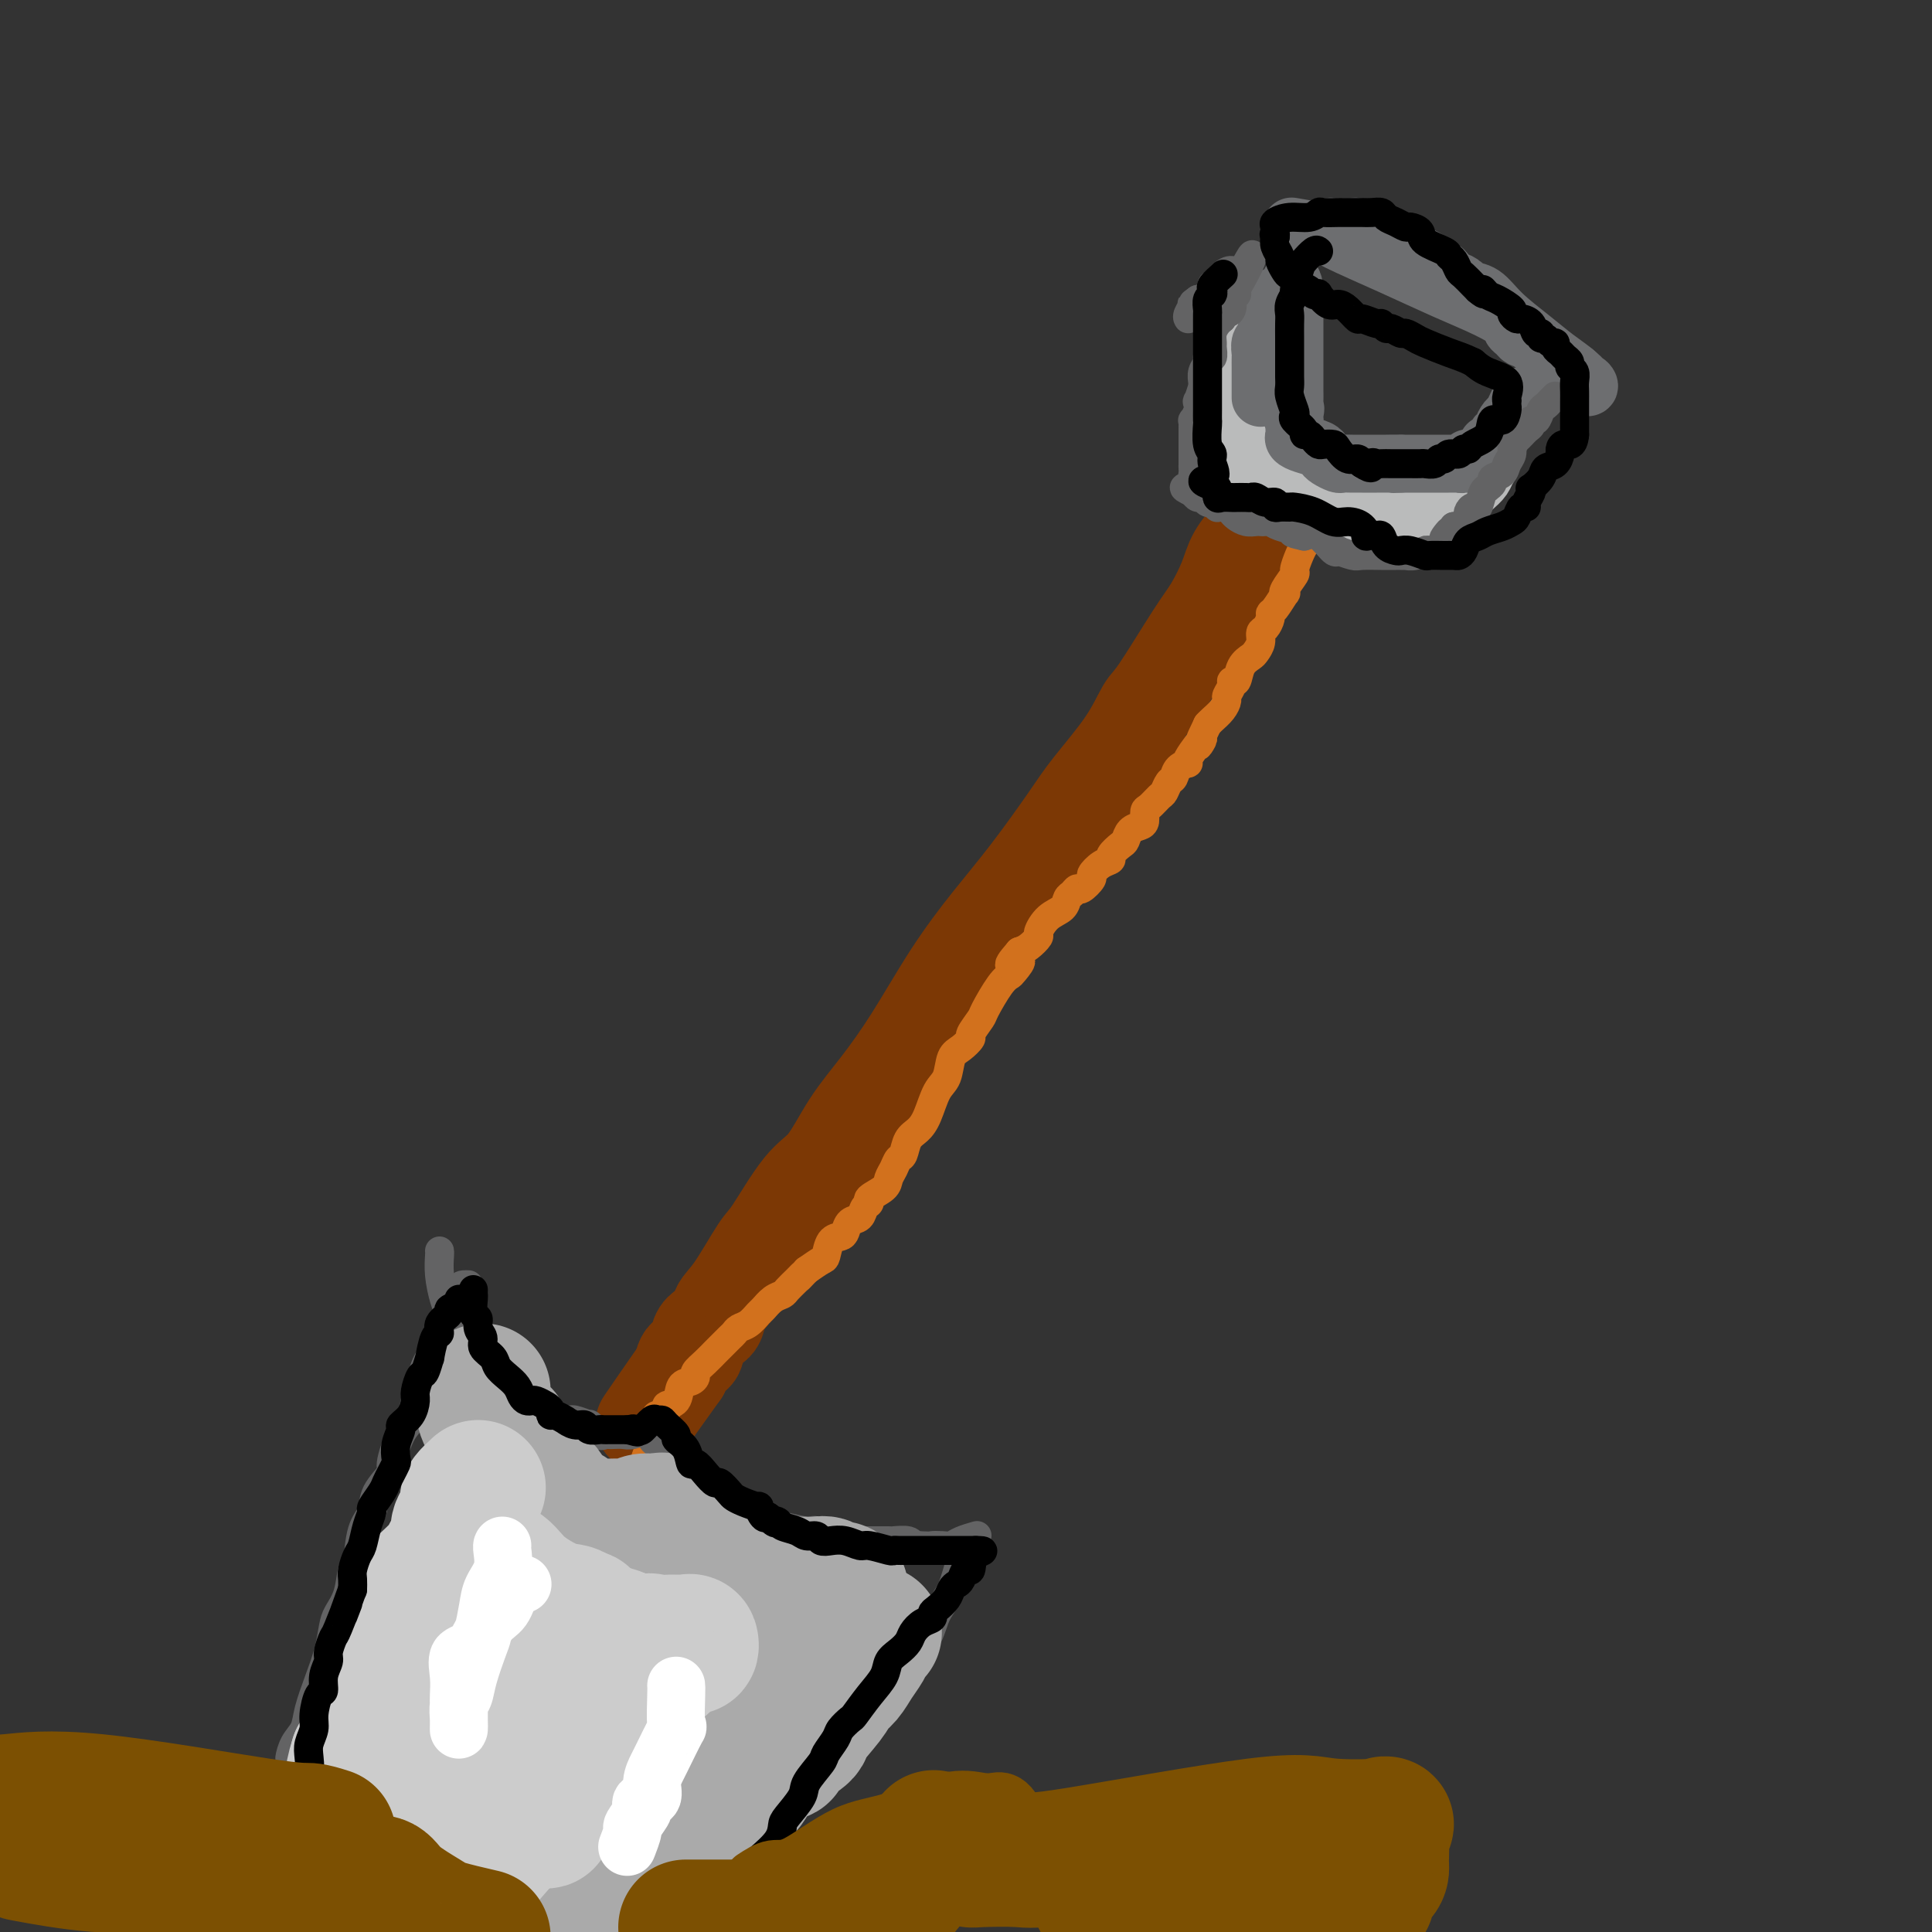 <svg viewBox='0 0 400 400' version='1.1' xmlns='http://www.w3.org/2000/svg' xmlns:xlink='http://www.w3.org/1999/xlink'><rect x="0" y="0" width="400" height="400" fill="#333333" stroke="none"/><g fill='none' stroke='rgb(124,56,5)' stroke-width='20' stroke-linecap='round' stroke-linejoin='round'><path d='M264,101c0.168,1.266 0.336,2.533 0,3c-0.336,0.467 -1.177,0.135 -2,1c-0.823,0.865 -1.627,2.927 -2,4c-0.373,1.073 -0.315,1.158 -1,2c-0.685,0.842 -2.113,2.443 -3,4c-0.887,1.557 -1.234,3.071 -2,5c-0.766,1.929 -1.951,4.273 -3,6c-1.049,1.727 -1.961,2.838 -4,6c-2.039,3.162 -5.207,8.374 -7,11c-1.793,2.626 -2.213,2.667 -3,4c-0.787,1.333 -1.940,3.959 -4,7c-2.060,3.041 -5.027,6.498 -7,9c-1.973,2.502 -2.952,4.048 -5,7c-2.048,2.952 -5.165,7.309 -8,11c-2.835,3.691 -5.387,6.717 -8,10c-2.613,3.283 -5.286,6.823 -8,11c-2.714,4.177 -5.469,8.993 -8,13c-2.531,4.007 -4.839,7.207 -7,10c-2.161,2.793 -4.176,5.180 -6,8c-1.824,2.820 -3.457,6.075 -5,8c-1.543,1.925 -2.995,2.521 -5,5c-2.005,2.479 -4.562,6.843 -6,9c-1.438,2.157 -1.755,2.109 -3,4c-1.245,1.891 -3.418,5.723 -5,8c-1.582,2.277 -2.574,3.000 -3,4c-0.426,1.000 -0.285,2.276 -1,3c-0.715,0.724 -2.284,0.895 -3,2c-0.716,1.105 -0.577,3.144 -1,4c-0.423,0.856 -1.406,0.530 -2,1c-0.594,0.470 -0.797,1.735 -1,3'/><path d='M141,284c-14.533,20.444 -4.867,6.556 -1,1c3.867,-5.556 1.933,-2.778 0,0'/></g>
<g fill='none' stroke='rgb(210,113,29)' stroke-width='6' stroke-linecap='round' stroke-linejoin='round'><path d='M273,105c-0.004,0.222 -0.008,0.445 0,1c0.008,0.555 0.027,1.444 0,2c-0.027,0.556 -0.101,0.781 0,1c0.101,0.219 0.377,0.434 0,1c-0.377,0.566 -1.405,1.484 -2,2c-0.595,0.516 -0.755,0.632 -1,1c-0.245,0.368 -0.574,0.989 -1,2c-0.426,1.011 -0.950,2.412 -1,3c-0.050,0.588 0.372,0.364 0,1c-0.372,0.636 -1.540,2.131 -2,3c-0.460,0.869 -0.214,1.110 0,1c0.214,-0.110 0.394,-0.573 0,0c-0.394,0.573 -1.364,2.180 -2,3c-0.636,0.820 -0.940,0.852 -1,1c-0.060,0.148 0.124,0.411 0,1c-0.124,0.589 -0.557,1.505 -1,2c-0.443,0.495 -0.896,0.568 -1,1c-0.104,0.432 0.141,1.223 0,2c-0.141,0.777 -0.669,1.538 -1,2c-0.331,0.462 -0.466,0.623 -1,1c-0.534,0.377 -1.468,0.970 -2,2c-0.532,1.030 -0.664,2.499 -1,3c-0.336,0.501 -0.877,0.035 -1,0c-0.123,-0.035 0.170,0.361 0,1c-0.170,0.639 -0.805,1.519 -1,2c-0.195,0.481 0.051,0.562 0,1c-0.051,0.438 -0.398,1.233 -1,2c-0.602,0.767 -1.458,1.505 -2,2c-0.542,0.495 -0.771,0.748 -1,1'/><path d='M250,150c-3.595,7.412 -1.082,3.443 -1,3c0.082,-0.443 -2.268,2.640 -3,4c-0.732,1.360 0.155,0.998 0,1c-0.155,0.002 -1.350,0.366 -2,1c-0.650,0.634 -0.755,1.536 -1,2c-0.245,0.464 -0.630,0.491 -1,1c-0.370,0.509 -0.726,1.502 -1,2c-0.274,0.498 -0.468,0.501 -1,1c-0.532,0.499 -1.403,1.495 -2,2c-0.597,0.505 -0.920,0.521 -1,1c-0.080,0.479 0.082,1.423 0,2c-0.082,0.577 -0.408,0.788 -1,1c-0.592,0.212 -1.449,0.424 -2,1c-0.551,0.576 -0.794,1.515 -1,2c-0.206,0.485 -0.375,0.515 -1,1c-0.625,0.485 -1.707,1.424 -2,2c-0.293,0.576 0.202,0.789 0,1c-0.202,0.211 -1.101,0.420 -2,1c-0.899,0.580 -1.799,1.532 -2,2c-0.201,0.468 0.297,0.453 0,1c-0.297,0.547 -1.387,1.655 -2,2c-0.613,0.345 -0.748,-0.075 -1,0c-0.252,0.075 -0.622,0.644 -1,1c-0.378,0.356 -0.765,0.500 -1,1c-0.235,0.500 -0.318,1.356 -1,2c-0.682,0.644 -1.965,1.076 -3,2c-1.035,0.924 -1.824,2.340 -2,3c-0.176,0.660 0.260,0.562 0,1c-0.260,0.438 -1.217,1.411 -2,2c-0.783,0.589 -1.391,0.795 -2,1'/><path d='M211,197c-3.972,4.522 -0.904,2.325 0,2c0.904,-0.325 -0.358,1.220 -1,2c-0.642,0.780 -0.663,0.794 -1,1c-0.337,0.206 -0.989,0.603 -2,2c-1.011,1.397 -2.382,3.792 -3,5c-0.618,1.208 -0.484,1.228 -1,2c-0.516,0.772 -1.681,2.297 -2,3c-0.319,0.703 0.210,0.584 0,1c-0.210,0.416 -1.158,1.367 -2,2c-0.842,0.633 -1.576,0.946 -2,2c-0.424,1.054 -0.537,2.847 -1,4c-0.463,1.153 -1.276,1.665 -2,3c-0.724,1.335 -1.360,3.495 -2,5c-0.640,1.505 -1.285,2.357 -2,3c-0.715,0.643 -1.502,1.078 -2,2c-0.498,0.922 -0.709,2.330 -1,3c-0.291,0.670 -0.664,0.603 -1,1c-0.336,0.397 -0.635,1.258 -1,2c-0.365,0.742 -0.795,1.363 -1,2c-0.205,0.637 -0.187,1.288 -1,2c-0.813,0.712 -2.459,1.485 -3,2c-0.541,0.515 0.024,0.771 0,1c-0.024,0.229 -0.635,0.429 -1,1c-0.365,0.571 -0.483,1.513 -1,2c-0.517,0.487 -1.434,0.519 -2,1c-0.566,0.481 -0.780,1.409 -1,2c-0.220,0.591 -0.446,0.843 -1,1c-0.554,0.157 -1.437,0.217 -2,1c-0.563,0.783 -0.805,2.288 -1,3c-0.195,0.712 -0.341,0.632 -1,1c-0.659,0.368 -1.829,1.184 -3,2'/><path d='M167,263c-2.671,2.824 -1.348,1.386 -1,1c0.348,-0.386 -0.278,0.282 -1,1c-0.722,0.718 -1.541,1.487 -2,2c-0.459,0.513 -0.560,0.771 -1,1c-0.440,0.229 -1.221,0.428 -2,1c-0.779,0.572 -1.557,1.515 -2,2c-0.443,0.485 -0.551,0.510 -1,1c-0.449,0.490 -1.237,1.445 -2,2c-0.763,0.555 -1.499,0.711 -2,1c-0.501,0.289 -0.767,0.710 -1,1c-0.233,0.290 -0.434,0.449 -1,1c-0.566,0.551 -1.496,1.495 -2,2c-0.504,0.505 -0.582,0.569 -1,1c-0.418,0.431 -1.177,1.227 -2,2c-0.823,0.773 -1.711,1.524 -2,2c-0.289,0.476 0.019,0.677 0,1c-0.019,0.323 -0.367,0.769 -1,1c-0.633,0.231 -1.550,0.248 -2,1c-0.450,0.752 -0.431,2.240 -1,3c-0.569,0.760 -1.726,0.792 -2,1c-0.274,0.208 0.334,0.590 0,1c-0.334,0.410 -1.609,0.847 -2,1c-0.391,0.153 0.102,0.023 0,1c-0.102,0.977 -0.801,3.063 -1,4c-0.199,0.937 0.101,0.725 0,1c-0.101,0.275 -0.604,1.035 -1,2c-0.396,0.965 -0.685,2.133 -1,3c-0.315,0.867 -0.658,1.434 -1,2'/><path d='M132,306c-1.332,3.118 -0.161,1.414 0,1c0.161,-0.414 -0.689,0.464 -1,1c-0.311,0.536 -0.083,0.731 0,1c0.083,0.269 0.022,0.611 0,1c-0.022,0.389 -0.006,0.825 0,1c0.006,0.175 0.003,0.087 0,0'/></g>
<g fill='none' stroke='rgb(186,187,187)' stroke-width='12' stroke-linecap='round' stroke-linejoin='round'><path d='M256,101c0.009,-0.544 0.017,-1.088 0,-2c-0.017,-0.912 -0.061,-2.192 0,-3c0.061,-0.808 0.227,-1.145 0,-2c-0.227,-0.855 -0.845,-2.227 -1,-3c-0.155,-0.773 0.155,-0.946 0,-2c-0.155,-1.054 -0.774,-2.989 -1,-4c-0.226,-1.011 -0.061,-1.100 0,-2c0.061,-0.900 0.016,-2.613 0,-4c-0.016,-1.387 -0.004,-2.450 0,-4c0.004,-1.550 0.001,-3.588 0,-5c-0.001,-1.412 -0.001,-2.199 0,-3c0.001,-0.801 0.003,-1.618 0,-1c-0.003,0.618 -0.011,2.671 0,4c0.011,1.329 0.041,1.935 0,3c-0.041,1.065 -0.155,2.590 0,4c0.155,1.410 0.577,2.705 1,4'/><path d='M255,81c0.338,3.241 0.683,4.344 1,5c0.317,0.656 0.608,0.865 1,2c0.392,1.135 0.887,3.195 1,4c0.113,0.805 -0.155,0.354 0,1c0.155,0.646 0.735,2.387 1,3c0.265,0.613 0.217,0.098 1,1c0.783,0.902 2.399,3.223 3,4c0.601,0.777 0.188,0.012 0,0c-0.188,-0.012 -0.152,0.729 0,1c0.152,0.271 0.421,0.072 1,0c0.579,-0.072 1.468,-0.016 2,0c0.532,0.016 0.706,-0.007 1,0c0.294,0.007 0.709,0.043 1,0c0.291,-0.043 0.457,-0.164 1,0c0.543,0.164 1.463,0.612 2,1c0.537,0.388 0.690,0.716 1,1c0.310,0.284 0.776,0.524 1,1c0.224,0.476 0.204,1.190 1,2c0.796,0.810 2.407,1.718 3,2c0.593,0.282 0.170,-0.062 0,0c-0.170,0.062 -0.085,0.531 0,1'/><path d='M277,110c2.737,2.165 0.579,0.576 0,0c-0.579,-0.576 0.420,-0.141 1,0c0.580,0.141 0.741,-0.013 1,0c0.259,0.013 0.616,0.194 1,0c0.384,-0.194 0.795,-0.764 2,-1c1.205,-0.236 3.205,-0.139 4,0c0.795,0.139 0.385,0.321 1,0c0.615,-0.321 2.257,-1.146 3,-2c0.743,-0.854 0.589,-1.738 1,-2c0.411,-0.262 1.389,0.099 2,0c0.611,-0.099 0.856,-0.656 2,-1c1.144,-0.344 3.188,-0.473 4,-1c0.812,-0.527 0.393,-1.451 1,-2c0.607,-0.549 2.240,-0.723 3,-1c0.760,-0.277 0.646,-0.657 1,-1c0.354,-0.343 1.175,-0.650 2,-1c0.825,-0.350 1.654,-0.743 2,-1c0.346,-0.257 0.208,-0.377 0,0c-0.208,0.377 -0.488,1.251 -1,2c-0.512,0.749 -1.256,1.375 -2,2'/><path d='M305,101c-0.136,0.278 0.024,-0.528 -1,0c-1.024,0.528 -3.231,2.390 -4,3c-0.769,0.610 -0.099,-0.033 0,0c0.099,0.033 -0.372,0.741 -1,1c-0.628,0.259 -1.413,0.069 -2,0c-0.587,-0.069 -0.977,-0.017 -2,0c-1.023,0.017 -2.680,-0.002 -4,0c-1.320,0.002 -2.303,0.026 -3,0c-0.697,-0.026 -1.108,-0.102 -2,0c-0.892,0.102 -2.264,0.381 -4,0c-1.736,-0.381 -3.835,-1.422 -5,-2c-1.165,-0.578 -1.397,-0.695 -2,-1c-0.603,-0.305 -1.576,-0.800 -2,-1c-0.424,-0.200 -0.299,-0.105 -1,0c-0.701,0.105 -2.227,0.221 -3,0c-0.773,-0.221 -0.792,-0.777 -1,-1c-0.208,-0.223 -0.604,-0.111 -1,0'/><path d='M267,100c-2.778,-1.000 -2.222,-1.000 -2,-1c0.222,0.000 0.111,0.000 0,0'/><path d='M265,99c0.000,0.000 0.100,0.100 0.1,0.1'/></g>
<g fill='none' stroke='rgb(109,110,112)' stroke-width='12' stroke-linecap='round' stroke-linejoin='round'><path d='M268,47c-0.515,-0.084 -1.030,-0.168 0,0c1.030,0.168 3.604,0.590 5,1c1.396,0.410 1.615,0.810 4,2c2.385,1.190 6.936,3.169 11,5c4.064,1.831 7.642,3.513 11,5c3.358,1.487 6.496,2.780 9,4c2.504,1.220 4.374,2.366 5,3c0.626,0.634 0.010,0.756 0,1c-0.010,0.244 0.587,0.611 1,1c0.413,0.389 0.642,0.799 1,1c0.358,0.201 0.844,0.193 2,1c1.156,0.807 2.980,2.430 4,3c1.020,0.570 1.236,0.087 2,1c0.764,0.913 2.077,3.223 3,4c0.923,0.777 1.457,0.020 2,0c0.543,-0.020 1.094,0.696 1,1c-0.094,0.304 -0.833,0.197 -1,0c-0.167,-0.197 0.238,-0.485 0,-1c-0.238,-0.515 -1.119,-1.258 -2,-2'/><path d='M326,77c-1.150,-0.966 -2.525,-1.880 -4,-3c-1.475,-1.120 -3.048,-2.446 -5,-4c-1.952,-1.554 -4.281,-3.335 -6,-5c-1.719,-1.665 -2.828,-3.215 -4,-4c-1.172,-0.785 -2.407,-0.805 -3,-1c-0.593,-0.195 -0.545,-0.563 -1,-1c-0.455,-0.437 -1.414,-0.942 -2,-1c-0.586,-0.058 -0.798,0.330 -1,0c-0.202,-0.330 -0.394,-1.379 -1,-2c-0.606,-0.621 -1.626,-0.814 -2,-1c-0.374,-0.186 -0.104,-0.364 -1,-1c-0.896,-0.636 -2.960,-1.728 -4,-2c-1.040,-0.272 -1.056,0.277 -2,0c-0.944,-0.277 -2.816,-1.381 -4,-2c-1.184,-0.619 -1.679,-0.754 -2,-1c-0.321,-0.246 -0.467,-0.602 -1,-1c-0.533,-0.398 -1.452,-0.839 -2,-1c-0.548,-0.161 -0.724,-0.043 -1,0c-0.276,0.043 -0.651,0.011 -1,0c-0.349,-0.011 -0.671,-0.000 -1,0c-0.329,0.000 -0.666,-0.010 -1,0c-0.334,0.010 -0.667,0.041 -1,0c-0.333,-0.041 -0.667,-0.155 -1,0c-0.333,0.155 -0.667,0.577 -1,1'/><path d='M274,48c-1.156,0.156 -1.044,0.044 -1,0c0.044,-0.044 0.022,-0.022 0,0'/><path d='M315,82c-0.331,0.635 -0.662,1.271 -1,2c-0.338,0.729 -0.682,1.552 -1,2c-0.318,0.448 -0.610,0.520 -1,1c-0.390,0.480 -0.879,1.368 -1,2c-0.121,0.632 0.127,1.008 0,1c-0.127,-0.008 -0.628,-0.401 -1,0c-0.372,0.401 -0.615,1.596 -1,2c-0.385,0.404 -0.911,0.016 -1,0c-0.089,-0.016 0.260,0.339 0,1c-0.260,0.661 -1.130,1.627 -2,2c-0.870,0.373 -1.739,0.152 -2,0c-0.261,-0.152 0.085,-0.237 0,0c-0.085,0.237 -0.603,0.796 -1,1c-0.397,0.204 -0.673,0.055 -1,0c-0.327,-0.055 -0.703,-0.015 -1,0c-0.297,0.015 -0.514,0.004 -1,0c-0.486,-0.004 -1.243,-0.001 -2,0c-0.757,0.001 -1.516,0.000 -2,0c-0.484,-0.000 -0.693,-0.000 -1,0c-0.307,0.000 -0.711,0.000 -1,0c-0.289,-0.000 -0.462,-0.000 -1,0c-0.538,0.000 -1.439,0.000 -2,0c-0.561,-0.000 -0.780,-0.000 -1,0'/><path d='M290,96c-2.593,0.155 -1.075,0.041 -1,0c0.075,-0.041 -1.292,-0.011 -2,0c-0.708,0.011 -0.756,0.003 -1,0c-0.244,-0.003 -0.685,-0.001 -1,0c-0.315,0.001 -0.503,0.001 -1,0c-0.497,-0.001 -1.303,-0.003 -2,0c-0.697,0.003 -1.286,0.012 -2,0c-0.714,-0.012 -1.551,-0.045 -2,0c-0.449,0.045 -0.508,0.167 -1,0c-0.492,-0.167 -1.418,-0.622 -2,-1c-0.582,-0.378 -0.821,-0.679 -1,-1c-0.179,-0.321 -0.297,-0.663 -1,-1c-0.703,-0.337 -1.992,-0.668 -3,-1c-1.008,-0.332 -1.734,-0.666 -2,-1c-0.266,-0.334 -0.071,-0.667 0,-1c0.071,-0.333 0.019,-0.667 0,-1c-0.019,-0.333 -0.005,-0.667 0,-1c0.005,-0.333 0.003,-0.667 0,-1'/><path d='M268,87c-1.392,-1.795 -0.373,-1.781 0,-2c0.373,-0.219 0.100,-0.670 0,-1c-0.100,-0.330 -0.027,-0.540 0,-1c0.027,-0.460 0.007,-1.170 0,-2c-0.007,-0.830 -0.002,-1.779 0,-2c0.002,-0.221 0.001,0.288 0,0c-0.001,-0.288 -0.000,-1.371 0,-2c0.000,-0.629 0.000,-0.803 0,-1c-0.000,-0.197 -0.000,-0.415 0,-1c0.000,-0.585 0.000,-1.535 0,-2c-0.000,-0.465 -0.000,-0.444 0,-1c0.000,-0.556 0.000,-1.689 0,-2c-0.000,-0.311 -0.000,0.202 0,0c0.000,-0.202 0.000,-1.117 0,-2c-0.000,-0.883 -0.000,-1.733 0,-2c0.000,-0.267 0.000,0.048 0,0c-0.000,-0.048 -0.000,-0.460 0,-1c0.000,-0.540 0.000,-1.206 0,-2c-0.000,-0.794 -0.000,-1.714 0,-2c0.000,-0.286 0.000,0.061 0,0c-0.000,-0.061 -0.000,-0.531 0,-1'/><path d='M268,60c-0.409,-3.943 -1.430,-0.301 -2,1c-0.570,1.301 -0.687,0.261 -1,0c-0.313,-0.261 -0.820,0.258 -1,1c-0.180,0.742 -0.033,1.708 0,2c0.033,0.292 -0.048,-0.091 0,0c0.048,0.091 0.224,0.654 0,1c-0.224,0.346 -0.848,0.473 -1,1c-0.152,0.527 0.170,1.455 0,2c-0.170,0.545 -0.830,0.708 -1,1c-0.170,0.292 0.151,0.712 0,1c-0.151,0.288 -0.772,0.444 -1,1c-0.228,0.556 -0.061,1.511 0,2c0.061,0.489 0.016,0.510 0,1c-0.016,0.490 -0.004,1.449 0,2c0.004,0.551 0.001,0.695 0,1c-0.001,0.305 -0.000,0.773 0,1c0.000,0.227 0.000,0.215 0,1c-0.000,0.785 -0.000,2.367 0,3c0.000,0.633 0.000,0.316 0,0'/></g>
<g fill='none' stroke='rgb(99,99,100)' stroke-width='6' stroke-linecap='round' stroke-linejoin='round'><path d='M322,82c-0.334,0.323 -0.668,0.646 -1,1c-0.332,0.354 -0.663,0.739 -1,1c-0.337,0.261 -0.681,0.397 -1,1c-0.319,0.603 -0.614,1.671 -1,2c-0.386,0.329 -0.864,-0.081 -1,0c-0.136,0.081 0.070,0.655 0,1c-0.070,0.345 -0.414,0.462 -1,1c-0.586,0.538 -1.412,1.496 -2,2c-0.588,0.504 -0.936,0.555 -1,1c-0.064,0.445 0.156,1.285 0,2c-0.156,0.715 -0.687,1.306 -1,2c-0.313,0.694 -0.409,1.492 -1,2c-0.591,0.508 -1.678,0.725 -2,1c-0.322,0.275 0.121,0.607 0,1c-0.121,0.393 -0.806,0.847 -1,1c-0.194,0.153 0.102,0.005 0,0c-0.102,-0.005 -0.602,0.132 -1,1c-0.398,0.868 -0.695,2.466 -1,3c-0.305,0.534 -0.618,0.002 -1,0c-0.382,-0.002 -0.834,0.525 -1,1c-0.166,0.475 -0.048,0.898 0,1c0.048,0.102 0.024,-0.116 0,0c-0.024,0.116 -0.048,0.567 0,1c0.048,0.433 0.167,0.848 0,1c-0.167,0.152 -0.622,0.041 -1,0c-0.378,-0.041 -0.679,-0.012 -1,0c-0.321,0.012 -0.660,0.006 -1,0'/><path d='M301,109c-3.488,4.350 -1.708,1.726 -1,1c0.708,-0.726 0.344,0.447 0,1c-0.344,0.553 -0.669,0.487 -1,1c-0.331,0.513 -0.669,1.605 -1,2c-0.331,0.395 -0.657,0.092 -1,0c-0.343,-0.092 -0.704,0.028 -1,0c-0.296,-0.028 -0.528,-0.204 -1,0c-0.472,0.204 -1.186,0.787 -2,1c-0.814,0.213 -1.728,0.057 -2,0c-0.272,-0.057 0.099,-0.016 0,0c-0.099,0.016 -0.668,0.005 -1,0c-0.332,-0.005 -0.426,-0.005 -1,0c-0.574,0.005 -1.628,0.016 -3,0c-1.372,-0.016 -3.061,-0.058 -4,0c-0.939,0.058 -1.129,0.215 -2,0c-0.871,-0.215 -2.424,-0.801 -3,-1c-0.576,-0.199 -0.174,-0.012 0,0c0.174,0.012 0.119,-0.151 0,0c-0.119,0.151 -0.301,0.618 -1,0c-0.699,-0.618 -1.914,-2.319 -3,-3c-1.086,-0.681 -2.043,-0.340 -3,0'/><path d='M270,111c-3.858,-0.801 -2.004,-0.803 -2,-1c0.004,-0.197 -1.844,-0.589 -3,-1c-1.156,-0.411 -1.622,-0.841 -2,-1c-0.378,-0.159 -0.668,-0.046 -1,0c-0.332,0.046 -0.705,0.024 -1,0c-0.295,-0.024 -0.513,-0.049 -1,0c-0.487,0.049 -1.243,0.171 -2,0c-0.757,-0.171 -1.513,-0.634 -2,-1c-0.487,-0.366 -0.704,-0.633 -1,-1c-0.296,-0.367 -0.672,-0.834 -1,-1c-0.328,-0.166 -0.609,-0.031 -1,0c-0.391,0.031 -0.892,-0.043 -1,0c-0.108,0.043 0.178,0.204 0,0c-0.178,-0.204 -0.821,-0.772 -1,-1c-0.179,-0.228 0.107,-0.116 0,0c-0.107,0.116 -0.606,0.237 -1,0c-0.394,-0.237 -0.683,-0.833 -1,-1c-0.317,-0.167 -0.662,0.095 -1,0c-0.338,-0.095 -0.669,-0.548 -1,-1'/><path d='M247,102c-3.558,-1.587 -0.953,-1.055 0,-1c0.953,0.055 0.255,-0.366 0,-1c-0.255,-0.634 -0.068,-1.479 0,-2c0.068,-0.521 0.018,-0.717 0,-1c-0.018,-0.283 -0.005,-0.654 0,-1c0.005,-0.346 0.001,-0.669 0,-1c-0.001,-0.331 -0.000,-0.670 0,-1c0.000,-0.330 0.000,-0.651 0,-1c-0.000,-0.349 0.000,-0.724 0,-1c-0.000,-0.276 -0.001,-0.451 0,-1c0.001,-0.549 0.004,-1.473 0,-2c-0.004,-0.527 -0.015,-0.657 0,-1c0.015,-0.343 0.056,-0.898 0,-1c-0.056,-0.102 -0.207,0.250 0,0c0.207,-0.250 0.773,-1.101 1,-2c0.227,-0.899 0.114,-1.847 0,-2c-0.114,-0.153 -0.228,0.489 0,0c0.228,-0.489 0.797,-2.109 1,-3c0.203,-0.891 0.039,-1.052 0,-1c-0.039,0.052 0.046,0.317 0,0c-0.046,-0.317 -0.223,-1.216 0,-2c0.223,-0.784 0.844,-1.452 1,-2c0.156,-0.548 -0.155,-0.976 0,-1c0.155,-0.024 0.776,0.355 1,0c0.224,-0.355 0.050,-1.444 0,-2c-0.050,-0.556 0.025,-0.580 0,-1c-0.025,-0.420 -0.151,-1.236 0,-2c0.151,-0.764 0.579,-1.475 1,-2c0.421,-0.525 0.835,-0.864 1,-1c0.165,-0.136 0.083,-0.068 0,0'/><path d='M253,66c1.095,-6.050 0.833,-3.176 1,-2c0.167,1.176 0.762,0.652 1,0c0.238,-0.652 0.118,-1.433 0,-2c-0.118,-0.567 -0.235,-0.922 0,-1c0.235,-0.078 0.821,0.120 1,0c0.179,-0.120 -0.049,-0.556 0,-1c0.049,-0.444 0.375,-0.894 1,-2c0.625,-1.106 1.549,-2.869 2,-4c0.451,-1.131 0.428,-1.630 0,-1c-0.428,0.630 -1.263,2.387 -2,3c-0.737,0.613 -1.377,0.080 -2,0c-0.623,-0.080 -1.231,0.294 -2,1c-0.769,0.706 -1.701,1.746 -2,2c-0.299,0.254 0.035,-0.278 0,0c-0.035,0.278 -0.439,1.365 -1,2c-0.561,0.635 -1.281,0.817 -2,1'/><path d='M248,62c-1.868,1.359 -1.036,0.756 -1,1c0.036,0.244 -0.722,1.333 -1,2c-0.278,0.667 -0.075,0.910 0,1c0.075,0.090 0.021,0.026 0,0c-0.021,-0.026 -0.011,-0.013 0,0'/><path d='M91,259c0.024,0.105 0.048,0.209 0,1c-0.048,0.791 -0.167,2.267 0,4c0.167,1.733 0.619,3.723 1,5c0.381,1.277 0.692,1.841 1,3c0.308,1.159 0.615,2.912 1,4c0.385,1.088 0.848,1.509 1,2c0.152,0.491 -0.006,1.051 1,2c1.006,0.949 3.176,2.285 4,3c0.824,0.715 0.304,0.807 0,1c-0.304,0.193 -0.390,0.485 0,1c0.390,0.515 1.255,1.252 2,2c0.745,0.748 1.369,1.506 2,2c0.631,0.494 1.269,0.723 2,1c0.731,0.277 1.555,0.600 2,1c0.445,0.400 0.512,0.877 1,1c0.488,0.123 1.396,-0.106 2,0c0.604,0.106 0.902,0.548 2,1c1.098,0.452 2.994,0.913 4,1c1.006,0.087 1.120,-0.201 2,0c0.880,0.201 2.526,0.891 3,1c0.474,0.109 -0.225,-0.363 0,0c0.225,0.363 1.373,1.561 2,2c0.627,0.439 0.733,0.119 1,0c0.267,-0.119 0.695,-0.035 1,0c0.305,0.035 0.488,0.023 1,0c0.512,-0.023 1.354,-0.058 2,0c0.646,0.058 1.097,0.208 2,0c0.903,-0.208 2.258,-0.774 3,-1c0.742,-0.226 0.871,-0.113 1,0'/><path d='M135,296c1.716,-0.265 0.505,-0.428 0,0c-0.505,0.428 -0.305,1.446 0,2c0.305,0.554 0.714,0.642 1,1c0.286,0.358 0.449,0.984 1,2c0.551,1.016 1.489,2.423 2,3c0.511,0.577 0.593,0.326 1,1c0.407,0.674 1.138,2.274 2,3c0.862,0.726 1.853,0.577 2,1c0.147,0.423 -0.551,1.419 0,2c0.551,0.581 2.351,0.747 3,1c0.649,0.253 0.146,0.594 1,1c0.854,0.406 3.065,0.878 4,1c0.935,0.122 0.594,-0.107 1,0c0.406,0.107 1.560,0.548 3,1c1.440,0.452 3.165,0.913 4,1c0.835,0.087 0.781,-0.201 2,0c1.219,0.201 3.711,0.891 5,1c1.289,0.109 1.375,-0.363 2,0c0.625,0.363 1.789,1.561 2,2c0.211,0.439 -0.531,0.118 0,0c0.531,-0.118 2.335,-0.032 3,0c0.665,0.032 0.189,0.009 1,0c0.811,-0.009 2.907,-0.003 4,0c1.093,0.003 1.182,0.005 2,0c0.818,-0.005 2.366,-0.015 3,0c0.634,0.015 0.356,0.056 1,0c0.644,-0.056 2.212,-0.207 3,0c0.788,0.207 0.797,0.774 1,1c0.203,0.226 0.602,0.113 1,0'/><path d='M190,320c3.525,0.158 2.837,0.053 3,0c0.163,-0.053 1.179,-0.053 2,0c0.821,0.053 1.449,0.158 2,0c0.551,-0.158 1.024,-0.578 2,-1c0.976,-0.422 2.455,-0.844 3,-1c0.545,-0.156 0.156,-0.044 0,0c-0.156,0.044 -0.078,0.022 0,0'/><path d='M97,266c-0.325,-0.012 -0.649,-0.024 -1,0c-0.351,0.024 -0.728,0.083 -1,1c-0.272,0.917 -0.440,2.692 -1,4c-0.560,1.308 -1.512,2.148 -2,3c-0.488,0.852 -0.512,1.714 -1,3c-0.488,1.286 -1.439,2.995 -2,4c-0.561,1.005 -0.730,1.304 -1,2c-0.270,0.696 -0.641,1.787 -1,3c-0.359,1.213 -0.706,2.546 -1,4c-0.294,1.454 -0.534,3.028 -1,4c-0.466,0.972 -1.156,1.341 -2,3c-0.844,1.659 -1.841,4.608 -2,6c-0.159,1.392 0.518,1.228 0,2c-0.518,0.772 -2.233,2.480 -3,4c-0.767,1.520 -0.586,2.854 -1,4c-0.414,1.146 -1.424,2.106 -2,4c-0.576,1.894 -0.718,4.721 -1,6c-0.282,1.279 -0.705,1.008 -1,2c-0.295,0.992 -0.463,3.246 -1,5c-0.537,1.754 -1.443,3.007 -2,4c-0.557,0.993 -0.764,1.725 -1,3c-0.236,1.275 -0.500,3.092 -1,5c-0.500,1.908 -1.234,3.906 -2,6c-0.766,2.094 -1.563,4.284 -2,6c-0.437,1.716 -0.512,2.957 -1,4c-0.488,1.043 -1.387,1.889 -2,3c-0.613,1.111 -0.941,2.488 -1,3c-0.059,0.512 0.149,0.158 0,1c-0.149,0.842 -0.656,2.881 -1,4c-0.344,1.119 -0.527,1.320 -1,2c-0.473,0.680 -1.237,1.840 -2,3'/><path d='M56,374c-3.642,10.582 -1.745,4.537 -1,3c0.745,-1.537 0.340,1.434 0,3c-0.340,1.566 -0.613,1.726 -1,2c-0.387,0.274 -0.887,0.661 -1,1c-0.113,0.339 0.162,0.630 0,1c-0.162,0.370 -0.761,0.820 -1,1c-0.239,0.180 -0.120,0.090 0,0'/><path d='M202,319c-0.235,0.233 -0.470,0.465 -1,1c-0.530,0.535 -1.355,1.372 -2,3c-0.645,1.628 -1.109,4.048 -2,6c-0.891,1.952 -2.208,3.436 -3,5c-0.792,1.564 -1.059,3.207 -2,5c-0.941,1.793 -2.557,3.735 -4,5c-1.443,1.265 -2.713,1.851 -4,4c-1.287,2.149 -2.591,5.860 -4,8c-1.409,2.140 -2.923,2.710 -5,5c-2.077,2.290 -4.719,6.300 -7,9c-2.281,2.700 -4.203,4.090 -6,6c-1.797,1.910 -3.471,4.341 -5,6c-1.529,1.659 -2.915,2.548 -5,4c-2.085,1.452 -4.869,3.468 -7,5c-2.131,1.532 -3.609,2.581 -5,4c-1.391,1.419 -2.696,3.210 -4,5'/><path d='M57,378c-0.453,0.049 -0.906,0.097 -1,0c-0.094,-0.097 0.171,-0.340 0,0c-0.171,0.340 -0.778,1.265 -1,2c-0.222,0.735 -0.058,1.282 0,2c0.058,0.718 0.012,1.608 0,2c-0.012,0.392 0.011,0.285 0,1c-0.011,0.715 -0.055,2.250 0,3c0.055,0.750 0.208,0.715 0,1c-0.208,0.285 -0.777,0.891 -1,2c-0.223,1.109 -0.098,2.722 0,4c0.098,1.278 0.171,2.222 0,3c-0.171,0.778 -0.585,1.389 -1,2'/></g>
<g fill='none' stroke='rgb(170,170,170)' stroke-width='28' stroke-linecap='round' stroke-linejoin='round'><path d='M100,288c0.006,0.799 0.011,1.599 0,2c-0.011,0.401 -0.040,0.404 0,1c0.040,0.596 0.147,1.784 1,3c0.853,1.216 2.450,2.461 3,3c0.550,0.539 0.052,0.371 0,1c-0.052,0.629 0.342,2.054 1,3c0.658,0.946 1.580,1.413 2,2c0.420,0.587 0.338,1.294 1,2c0.662,0.706 2.068,1.411 3,2c0.932,0.589 1.390,1.062 2,2c0.610,0.938 1.371,2.342 2,3c0.629,0.658 1.125,0.568 2,1c0.875,0.432 2.131,1.384 3,2c0.869,0.616 1.353,0.897 2,1c0.647,0.103 1.458,0.029 2,0c0.542,-0.029 0.816,-0.011 1,0c0.184,0.011 0.278,0.017 1,0c0.722,-0.017 2.074,-0.057 3,0c0.926,0.057 1.428,0.211 2,0c0.572,-0.211 1.215,-0.789 2,-1c0.785,-0.211 1.711,-0.057 2,0c0.289,0.057 -0.060,0.016 0,0c0.060,-0.016 0.530,-0.008 1,0'/><path d='M136,315c1.904,-0.268 0.665,-0.437 1,0c0.335,0.437 2.246,1.479 3,2c0.754,0.521 0.352,0.519 0,1c-0.352,0.481 -0.656,1.443 0,2c0.656,0.557 2.270,0.709 3,1c0.730,0.291 0.576,0.722 1,1c0.424,0.278 1.426,0.404 2,1c0.574,0.596 0.720,1.661 2,2c1.280,0.339 3.695,-0.049 5,0c1.305,0.049 1.500,0.535 2,1c0.500,0.465 1.304,0.909 2,1c0.696,0.091 1.282,-0.172 2,0c0.718,0.172 1.567,0.777 2,1c0.433,0.223 0.448,0.064 1,0c0.552,-0.064 1.640,-0.032 3,0c1.360,0.032 2.992,0.066 4,0c1.008,-0.066 1.391,-0.232 2,0c0.609,0.232 1.442,0.860 2,1c0.558,0.140 0.840,-0.210 1,0c0.160,0.210 0.197,0.980 0,2c-0.197,1.020 -0.628,2.292 -1,3c-0.372,0.708 -0.686,0.854 -1,1'/><path d='M172,335c-0.758,1.525 -2.152,2.338 -3,3c-0.848,0.662 -1.149,1.175 -2,2c-0.851,0.825 -2.251,1.964 -3,3c-0.749,1.036 -0.846,1.970 -2,3c-1.154,1.030 -3.365,2.158 -5,3c-1.635,0.842 -2.695,1.399 -3,2c-0.305,0.601 0.143,1.246 -1,3c-1.143,1.754 -3.877,4.618 -5,6c-1.123,1.382 -0.634,1.281 -1,2c-0.366,0.719 -1.586,2.257 -3,4c-1.414,1.743 -3.021,3.691 -4,5c-0.979,1.309 -1.330,1.977 -2,3c-0.670,1.023 -1.661,2.399 -3,4c-1.339,1.601 -3.027,3.426 -4,5c-0.973,1.574 -1.230,2.897 -2,4c-0.770,1.103 -2.052,1.987 -3,3c-0.948,1.013 -1.564,2.155 -2,3c-0.436,0.845 -0.694,1.391 -1,2c-0.306,0.609 -0.659,1.279 -1,2c-0.341,0.721 -0.669,1.492 -1,2c-0.331,0.508 -0.666,0.754 -1,1'/><path d='M122,399c-0.031,0.053 -0.062,0.106 0,0c0.062,-0.106 0.217,-0.372 2,-2c1.783,-1.628 5.194,-4.617 7,-6c1.806,-1.383 2.007,-1.161 3,-2c0.993,-0.839 2.779,-2.738 4,-4c1.221,-1.262 1.878,-1.886 3,-3c1.122,-1.114 2.709,-2.719 4,-4c1.291,-1.281 2.286,-2.237 3,-3c0.714,-0.763 1.146,-1.332 2,-2c0.854,-0.668 2.130,-1.434 3,-2c0.870,-0.566 1.334,-0.933 2,-2c0.666,-1.067 1.534,-2.835 3,-4c1.466,-1.165 3.531,-1.726 4,-2c0.469,-0.274 -0.657,-0.262 0,-1c0.657,-0.738 3.096,-2.227 4,-3c0.904,-0.773 0.272,-0.829 1,-2c0.728,-1.171 2.815,-3.458 4,-5c1.185,-1.542 1.469,-2.339 2,-3c0.531,-0.661 1.309,-1.186 2,-2c0.691,-0.814 1.296,-1.917 2,-3c0.704,-1.083 1.508,-2.146 2,-3c0.492,-0.854 0.671,-1.499 1,-2c0.329,-0.501 0.808,-0.857 1,-1c0.192,-0.143 0.096,-0.071 0,0'/></g>
<g fill='none' stroke='rgb(204,204,204)' stroke-width='28' stroke-linecap='round' stroke-linejoin='round'><path d='M99,308c-0.829,0.772 -1.657,1.545 -2,2c-0.343,0.455 -0.200,0.593 0,1c0.200,0.407 0.456,1.082 0,2c-0.456,0.918 -1.623,2.078 -2,3c-0.377,0.922 0.037,1.606 0,3c-0.037,1.394 -0.526,3.498 -1,5c-0.474,1.502 -0.934,2.401 -1,3c-0.066,0.599 0.263,0.897 0,2c-0.263,1.103 -1.118,3.011 -2,5c-0.882,1.989 -1.791,4.057 -2,5c-0.209,0.943 0.281,0.759 0,2c-0.281,1.241 -1.333,3.907 -2,6c-0.667,2.093 -0.948,3.612 -1,5c-0.052,1.388 0.126,2.643 0,4c-0.126,1.357 -0.556,2.814 -1,4c-0.444,1.186 -0.903,2.101 -1,3c-0.097,0.899 0.166,1.782 0,3c-0.166,1.218 -0.763,2.772 -1,4c-0.237,1.228 -0.116,2.129 0,3c0.116,0.871 0.227,1.711 0,3c-0.227,1.289 -0.793,3.026 -1,4c-0.207,0.974 -0.056,1.183 0,2c0.056,0.817 0.018,2.241 0,3c-0.018,0.759 -0.015,0.853 0,1c0.015,0.147 0.043,0.347 0,1c-0.043,0.653 -0.155,1.758 0,2c0.155,0.242 0.578,-0.379 1,-1'/><path d='M83,388c-0.182,5.928 1.364,0.248 2,-2c0.636,-2.248 0.362,-1.065 2,-2c1.638,-0.935 5.187,-3.989 7,-6c1.813,-2.011 1.888,-2.978 3,-5c1.112,-2.022 3.261,-5.100 5,-8c1.739,-2.900 3.070,-5.623 4,-7c0.930,-1.377 1.461,-1.409 2,-3c0.539,-1.591 1.086,-4.742 2,-7c0.914,-2.258 2.195,-3.624 3,-5c0.805,-1.376 1.134,-2.763 2,-4c0.866,-1.237 2.271,-2.323 3,-3c0.729,-0.677 0.784,-0.946 1,-1c0.216,-0.054 0.594,0.107 1,0c0.406,-0.107 0.841,-0.484 1,0c0.159,0.484 0.041,1.827 0,4c-0.041,2.173 -0.004,5.175 0,7c0.004,1.825 -0.024,2.472 0,4c0.024,1.528 0.101,3.936 0,6c-0.101,2.064 -0.381,3.784 -1,6c-0.619,2.216 -1.577,4.928 -3,7c-1.423,2.072 -3.309,3.504 -4,5c-0.691,1.496 -0.186,3.057 0,3c0.186,-0.057 0.053,-1.730 0,-3c-0.053,-1.270 -0.027,-2.135 0,-3'/><path d='M113,371c0.001,-1.699 0.002,-2.945 0,-4c-0.002,-1.055 -0.007,-1.917 0,-3c0.007,-1.083 0.027,-2.386 0,-3c-0.027,-0.614 -0.102,-0.539 0,-1c0.102,-0.461 0.379,-1.458 0,-3c-0.379,-1.542 -1.414,-3.629 -2,-5c-0.586,-1.371 -0.721,-2.026 -1,-3c-0.279,-0.974 -0.701,-2.268 -2,-4c-1.299,-1.732 -3.475,-3.901 -4,-5c-0.525,-1.099 0.602,-1.127 0,-2c-0.602,-0.873 -2.934,-2.590 -4,-4c-1.066,-1.410 -0.866,-2.511 -1,-4c-0.134,-1.489 -0.601,-3.365 -1,-5c-0.399,-1.635 -0.729,-3.030 -1,-4c-0.271,-0.970 -0.484,-1.517 0,-1c0.484,0.517 1.666,2.097 3,3c1.334,0.903 2.821,1.128 4,2c1.179,0.872 2.052,2.391 4,4c1.948,1.609 4.972,3.310 7,4c2.028,0.690 3.059,0.371 4,1c0.941,0.629 1.792,2.208 3,3c1.208,0.792 2.774,0.798 4,1c1.226,0.202 2.113,0.601 3,1'/><path d='M129,339c5.998,3.011 4.994,1.537 5,1c0.006,-0.537 1.021,-0.139 2,0c0.979,0.139 1.920,0.019 3,0c1.080,-0.019 2.299,0.064 3,0c0.701,-0.064 0.883,-0.275 1,0c0.117,0.275 0.168,1.037 0,1c-0.168,-0.037 -0.557,-0.873 -3,1c-2.443,1.873 -6.940,6.454 -9,8c-2.060,1.546 -1.681,0.056 -3,1c-1.319,0.944 -4.334,4.323 -6,6c-1.666,1.677 -1.984,1.654 -3,3c-1.016,1.346 -2.731,4.062 -4,6c-1.269,1.938 -2.093,3.100 -3,4c-0.907,0.900 -1.897,1.539 -3,3c-1.103,1.461 -2.317,3.743 -3,5c-0.683,1.257 -0.834,1.489 -3,4c-2.166,2.511 -6.348,7.300 -8,9c-1.652,1.700 -0.773,0.311 -1,0c-0.227,-0.311 -1.561,0.455 -2,1c-0.439,0.545 0.017,0.870 0,1c-0.017,0.130 -0.509,0.065 -1,0'/><path d='M91,393c-4.332,3.111 -1.162,-5.610 0,-9c1.162,-3.390 0.315,-1.449 0,-2c-0.315,-0.551 -0.097,-3.595 0,-6c0.097,-2.405 0.072,-4.170 0,-6c-0.072,-1.830 -0.191,-3.724 0,-6c0.191,-2.276 0.692,-4.934 1,-7c0.308,-2.066 0.422,-3.538 1,-6c0.578,-2.462 1.619,-5.912 2,-9c0.381,-3.088 0.103,-5.813 0,-8c-0.103,-2.187 -0.031,-3.837 0,-6c0.031,-2.163 0.019,-4.841 0,-6c-0.019,-1.159 -0.046,-0.801 0,-1c0.046,-0.199 0.166,-0.955 0,-1c-0.166,-0.045 -0.618,0.621 -1,1c-0.382,0.379 -0.693,0.472 -1,1c-0.307,0.528 -0.610,1.491 -2,3c-1.390,1.509 -3.868,3.562 -5,5c-1.132,1.438 -0.919,2.260 -1,3c-0.081,0.740 -0.455,1.397 -1,3c-0.545,1.603 -1.259,4.150 -2,6c-0.741,1.850 -1.507,3.002 -2,4c-0.493,0.998 -0.712,1.842 -1,3c-0.288,1.158 -0.644,2.630 -1,4c-0.356,1.370 -0.711,2.638 -1,4c-0.289,1.362 -0.511,2.818 -1,4c-0.489,1.182 -1.244,2.091 -2,3'/><path d='M74,364c-1.791,5.750 -0.269,3.124 0,3c0.269,-0.124 -0.716,2.253 -1,4c-0.284,1.747 0.134,2.864 0,4c-0.134,1.136 -0.819,2.292 -1,3c-0.181,0.708 0.144,0.967 0,2c-0.144,1.033 -0.757,2.840 -1,4c-0.243,1.160 -0.118,1.674 0,2c0.118,0.326 0.228,0.466 0,1c-0.228,0.534 -0.793,1.463 -1,2c-0.207,0.537 -0.056,0.683 0,1c0.056,0.317 0.016,0.805 0,1c-0.016,0.195 -0.008,0.098 0,0'/><path d='M68,392c0.000,0.000 0.100,0.100 0.1,0.1'/></g>
<g fill='none' stroke='rgb(0,0,0)' stroke-width='6' stroke-linecap='round' stroke-linejoin='round'><path d='M98,267c-0.009,0.396 -0.018,0.791 0,1c0.018,0.209 0.062,0.230 0,1c-0.062,0.770 -0.229,2.289 0,3c0.229,0.711 0.853,0.613 1,1c0.147,0.387 -0.183,1.258 0,2c0.183,0.742 0.878,1.353 1,2c0.122,0.647 -0.328,1.328 0,2c0.328,0.672 1.436,1.335 2,2c0.564,0.665 0.585,1.331 1,2c0.415,0.669 1.225,1.342 2,2c0.775,0.658 1.516,1.300 2,2c0.484,0.700 0.711,1.459 1,2c0.289,0.541 0.642,0.866 1,1c0.358,0.134 0.722,0.079 1,0c0.278,-0.079 0.468,-0.180 1,0c0.532,0.180 1.404,0.641 2,1c0.596,0.359 0.915,0.617 1,1c0.085,0.383 -0.062,0.891 0,1c0.062,0.109 0.335,-0.182 1,0c0.665,0.182 1.721,0.837 2,1c0.279,0.163 -0.220,-0.167 0,0c0.220,0.167 1.158,0.829 2,1c0.842,0.171 1.587,-0.150 2,0c0.413,0.150 0.495,0.772 1,1c0.505,0.228 1.434,0.061 2,0c0.566,-0.061 0.770,-0.016 1,0c0.230,0.016 0.485,0.004 1,0c0.515,-0.004 1.290,-0.001 2,0c0.710,0.001 1.355,0.001 2,0'/><path d='M130,296c3.423,0.937 1.480,0.279 1,0c-0.480,-0.279 0.502,-0.180 1,0c0.498,0.180 0.513,0.443 1,0c0.487,-0.443 1.445,-1.590 2,-2c0.555,-0.410 0.707,-0.083 1,0c0.293,0.083 0.726,-0.078 1,0c0.274,0.078 0.388,0.397 1,1c0.612,0.603 1.721,1.491 2,2c0.279,0.509 -0.273,0.639 0,1c0.273,0.361 1.373,0.952 2,2c0.627,1.048 0.783,2.552 1,3c0.217,0.448 0.496,-0.160 1,0c0.504,0.160 1.234,1.090 2,2c0.766,0.910 1.569,1.802 2,2c0.431,0.198 0.491,-0.296 1,0c0.509,0.296 1.466,1.384 2,2c0.534,0.616 0.643,0.761 1,1c0.357,0.239 0.960,0.572 2,1c1.040,0.428 2.516,0.950 3,1c0.484,0.050 -0.023,-0.371 0,0c0.023,0.371 0.578,1.535 1,2c0.422,0.465 0.711,0.233 1,0'/><path d='M159,314c2.646,1.941 1.261,1.295 1,1c-0.261,-0.295 0.602,-0.238 1,0c0.398,0.238 0.329,0.656 1,1c0.671,0.344 2.080,0.614 3,1c0.920,0.386 1.351,0.887 2,1c0.649,0.113 1.515,-0.162 2,0c0.485,0.162 0.589,0.760 1,1c0.411,0.240 1.130,0.121 2,0c0.870,-0.121 1.893,-0.243 3,0c1.107,0.243 2.300,0.850 3,1c0.700,0.150 0.909,-0.156 2,0c1.091,0.156 3.066,0.774 4,1c0.934,0.226 0.827,0.061 1,0c0.173,-0.061 0.627,-0.016 1,0c0.373,0.016 0.666,0.004 1,0c0.334,-0.004 0.708,-0.001 1,0c0.292,0.001 0.503,0.000 1,0c0.497,-0.000 1.280,-0.000 2,0c0.720,0.000 1.375,0.000 2,0c0.625,-0.000 1.218,-0.000 2,0c0.782,0.000 1.754,0.000 2,0c0.246,-0.000 -0.233,-0.000 0,0c0.233,0.000 1.178,0.000 2,0c0.822,-0.000 1.521,-0.000 2,0c0.479,0.000 0.740,0.000 1,0'/><path d='M202,321c2.832,0.037 0.914,0.128 0,1c-0.914,0.872 -0.822,2.523 -1,3c-0.178,0.477 -0.624,-0.220 -1,0c-0.376,0.220 -0.682,1.358 -1,2c-0.318,0.642 -0.650,0.788 -1,1c-0.350,0.212 -0.719,0.491 -1,1c-0.281,0.509 -0.473,1.249 -1,2c-0.527,0.751 -1.388,1.514 -2,2c-0.612,0.486 -0.975,0.697 -1,1c-0.025,0.303 0.289,0.700 0,1c-0.289,0.300 -1.181,0.502 -2,1c-0.819,0.498 -1.566,1.290 -2,2c-0.434,0.710 -0.556,1.336 -1,2c-0.444,0.664 -1.212,1.366 -2,2c-0.788,0.634 -1.596,1.202 -2,2c-0.404,0.798 -0.402,1.828 -1,3c-0.598,1.172 -1.794,2.487 -3,4c-1.206,1.513 -2.422,3.225 -3,4c-0.578,0.775 -0.520,0.614 -1,1c-0.480,0.386 -1.499,1.318 -2,2c-0.501,0.682 -0.485,1.115 -1,2c-0.515,0.885 -1.560,2.223 -2,3c-0.440,0.777 -0.275,0.994 -1,2c-0.725,1.006 -2.338,2.799 -3,4c-0.662,1.201 -0.371,1.808 -1,3c-0.629,1.192 -2.179,2.969 -3,4c-0.821,1.031 -0.913,1.316 -1,2c-0.087,0.684 -0.168,1.767 -1,3c-0.832,1.233 -2.416,2.617 -4,4'/><path d='M157,385c-7.854,10.489 -4.990,4.710 -4,3c0.990,-1.710 0.106,0.648 -1,2c-1.106,1.352 -2.435,1.699 -3,2c-0.565,0.301 -0.368,0.555 -1,1c-0.632,0.445 -2.093,1.081 -3,2c-0.907,0.919 -1.259,2.120 -2,3c-0.741,0.880 -1.870,1.440 -3,2'/><path d='M273,52c-0.218,-0.197 -0.436,-0.394 -1,0c-0.564,0.394 -1.476,1.379 -2,2c-0.524,0.621 -0.662,0.876 -1,2c-0.338,1.124 -0.875,3.115 -1,4c-0.125,0.885 0.163,0.663 0,1c-0.163,0.337 -0.776,1.234 -1,2c-0.224,0.766 -0.060,1.402 0,2c0.060,0.598 0.016,1.157 0,2c-0.016,0.843 -0.004,1.969 0,3c0.004,1.031 0.000,1.966 0,3c-0.000,1.034 0.004,2.168 0,3c-0.004,0.832 -0.014,1.361 0,2c0.014,0.639 0.054,1.389 0,2c-0.054,0.611 -0.203,1.084 0,2c0.203,0.916 0.757,2.274 1,3c0.243,0.726 0.173,0.821 0,1c-0.173,0.179 -0.450,0.443 0,1c0.450,0.557 1.626,1.407 2,2c0.374,0.593 -0.056,0.930 0,1c0.056,0.070 0.596,-0.125 1,0c0.404,0.125 0.671,0.571 1,1c0.329,0.429 0.721,0.841 1,1c0.279,0.159 0.446,0.066 1,0c0.554,-0.066 1.497,-0.106 2,0c0.503,0.106 0.568,0.358 1,1c0.432,0.642 1.232,1.673 2,2c0.768,0.327 1.505,-0.049 2,0c0.495,0.049 0.747,0.525 1,1'/><path d='M282,96c2.568,1.702 1.986,0.456 2,0c0.014,-0.456 0.622,-0.122 1,0c0.378,0.122 0.525,0.033 1,0c0.475,-0.033 1.278,-0.009 2,0c0.722,0.009 1.363,0.004 2,0c0.637,-0.004 1.270,-0.005 2,0c0.730,0.005 1.558,0.017 2,0c0.442,-0.017 0.499,-0.061 1,0c0.501,0.061 1.448,0.228 2,0c0.552,-0.228 0.711,-0.850 1,-1c0.289,-0.150 0.708,0.171 1,0c0.292,-0.171 0.457,-0.833 1,-1c0.543,-0.167 1.463,0.161 2,0c0.537,-0.161 0.692,-0.811 1,-1c0.308,-0.189 0.768,0.085 1,0c0.232,-0.085 0.234,-0.527 1,-1c0.766,-0.473 2.296,-0.977 3,-2c0.704,-1.023 0.581,-2.565 1,-3c0.419,-0.435 1.381,0.238 2,0c0.619,-0.238 0.897,-1.385 1,-2c0.103,-0.615 0.031,-0.696 0,-1c-0.031,-0.304 -0.021,-0.830 0,-1c0.021,-0.170 0.053,0.015 0,0c-0.053,-0.015 -0.189,-0.231 0,-1c0.189,-0.769 0.705,-2.092 0,-3c-0.705,-0.908 -2.630,-1.402 -4,-2c-1.370,-0.598 -2.185,-1.299 -3,-2'/><path d='M305,75c-1.936,-0.962 -3.277,-1.367 -5,-2c-1.723,-0.633 -3.827,-1.494 -5,-2c-1.173,-0.506 -1.413,-0.656 -2,-1c-0.587,-0.344 -1.520,-0.881 -2,-1c-0.480,-0.119 -0.508,0.179 -1,0c-0.492,-0.179 -1.449,-0.837 -2,-1c-0.551,-0.163 -0.696,0.168 -1,0c-0.304,-0.168 -0.767,-0.836 -1,-1c-0.233,-0.164 -0.237,0.176 -1,0c-0.763,-0.176 -2.287,-0.868 -3,-1c-0.713,-0.132 -0.616,0.297 -1,0c-0.384,-0.297 -1.251,-1.320 -2,-2c-0.749,-0.680 -1.381,-1.019 -2,-1c-0.619,0.019 -1.226,0.394 -2,0c-0.774,-0.394 -1.717,-1.559 -2,-2c-0.283,-0.441 0.092,-0.159 0,0c-0.092,0.159 -0.651,0.196 -1,0c-0.349,-0.196 -0.489,-0.627 -1,-1c-0.511,-0.373 -1.393,-0.690 -2,-1c-0.607,-0.310 -0.937,-0.612 -1,-1c-0.063,-0.388 0.142,-0.863 0,-1c-0.142,-0.137 -0.630,0.062 -1,0c-0.370,-0.062 -0.621,-0.387 -1,-1c-0.379,-0.613 -0.885,-1.515 -1,-2c-0.115,-0.485 0.161,-0.554 0,-1c-0.161,-0.446 -0.760,-1.270 -1,-2c-0.240,-0.730 -0.120,-1.365 0,-2'/><path d='M264,49c-0.465,-1.173 -0.127,-0.107 0,0c0.127,0.107 0.042,-0.746 0,-1c-0.042,-0.254 -0.040,0.091 0,0c0.040,-0.091 0.119,-0.617 0,-1c-0.119,-0.383 -0.437,-0.625 0,-1c0.437,-0.375 1.631,-0.885 3,-1c1.369,-0.115 2.915,0.165 4,0c1.085,-0.165 1.708,-0.776 2,-1c0.292,-0.224 0.252,-0.060 1,0c0.748,0.060 2.283,0.016 3,0c0.717,-0.016 0.616,-0.005 1,0c0.384,0.005 1.254,0.004 2,0c0.746,-0.004 1.368,-0.013 2,0c0.632,0.013 1.273,0.046 2,0c0.727,-0.046 1.542,-0.171 2,0c0.458,0.171 0.561,0.636 1,1c0.439,0.364 1.214,0.625 2,1c0.786,0.375 1.584,0.864 2,1c0.416,0.136 0.450,-0.079 1,0c0.550,0.079 1.614,0.454 2,1c0.386,0.546 0.093,1.264 1,2c0.907,0.736 3.016,1.492 4,2c0.984,0.508 0.845,0.770 1,1c0.155,0.230 0.605,0.429 1,1c0.395,0.571 0.735,1.514 1,2c0.265,0.486 0.456,0.516 1,1c0.544,0.484 1.441,1.424 2,2c0.559,0.576 0.779,0.788 1,1'/><path d='M306,60c2.041,1.804 1.145,0.314 1,0c-0.145,-0.314 0.462,0.547 1,1c0.538,0.453 1.008,0.499 2,1c0.992,0.501 2.507,1.456 3,2c0.493,0.544 -0.037,0.675 0,1c0.037,0.325 0.641,0.842 1,1c0.359,0.158 0.474,-0.045 1,0c0.526,0.045 1.465,0.337 2,1c0.535,0.663 0.668,1.698 1,2c0.332,0.302 0.863,-0.130 1,0c0.137,0.130 -0.122,0.822 0,1c0.122,0.178 0.624,-0.160 1,0c0.376,0.160 0.625,0.816 1,1c0.375,0.184 0.875,-0.106 1,0c0.125,0.106 -0.125,0.606 0,1c0.125,0.394 0.626,0.682 1,1c0.374,0.318 0.622,0.665 1,1c0.378,0.335 0.886,0.656 1,1c0.114,0.344 -0.166,0.711 0,1c0.166,0.289 0.776,0.500 1,1c0.224,0.500 0.060,1.291 0,2c-0.060,0.709 -0.016,1.338 0,2c0.016,0.662 0.004,1.356 0,2c-0.004,0.644 -0.001,1.236 0,2c0.001,0.764 0.000,1.700 0,2c-0.000,0.300 -0.000,-0.035 0,0c0.000,0.035 0.000,0.438 0,1c-0.000,0.562 -0.000,1.281 0,2'/><path d='M326,90c-0.235,2.721 -1.324,2.024 -2,2c-0.676,-0.024 -0.939,0.626 -1,1c-0.061,0.374 0.081,0.472 0,1c-0.081,0.528 -0.386,1.486 -1,2c-0.614,0.514 -1.536,0.585 -2,1c-0.464,0.415 -0.468,1.175 -1,2c-0.532,0.825 -1.592,1.714 -2,2c-0.408,0.286 -0.165,-0.030 0,0c0.165,0.030 0.251,0.407 0,1c-0.251,0.593 -0.840,1.402 -1,2c-0.160,0.598 0.110,0.986 0,1c-0.110,0.014 -0.600,-0.347 -1,0c-0.400,0.347 -0.712,1.403 -1,2c-0.288,0.597 -0.553,0.736 -1,1c-0.447,0.264 -1.075,0.652 -2,1c-0.925,0.348 -2.146,0.657 -3,1c-0.854,0.343 -1.342,0.719 -2,1c-0.658,0.281 -1.487,0.468 -2,1c-0.513,0.532 -0.709,1.410 -1,2c-0.291,0.590 -0.678,0.891 -1,1c-0.322,0.109 -0.579,0.025 -1,0c-0.421,-0.025 -1.006,0.007 -2,0c-0.994,-0.007 -2.398,-0.054 -3,0c-0.602,0.054 -0.403,0.209 -1,0c-0.597,-0.209 -1.991,-0.781 -3,-1c-1.009,-0.219 -1.632,-0.083 -2,0c-0.368,0.083 -0.480,0.115 -1,0c-0.520,-0.115 -1.448,-0.377 -2,-1c-0.552,-0.623 -0.729,-1.607 -1,-2c-0.271,-0.393 -0.635,-0.197 -1,0'/><path d='M285,111c-3.061,-0.516 -2.215,0.195 -2,0c0.215,-0.195 -0.202,-1.296 -1,-2c-0.798,-0.704 -1.977,-1.012 -3,-1c-1.023,0.012 -1.888,0.343 -3,0c-1.112,-0.343 -2.470,-1.359 -4,-2c-1.530,-0.641 -3.231,-0.908 -4,-1c-0.769,-0.092 -0.604,-0.010 -1,0c-0.396,0.010 -1.353,-0.054 -2,0c-0.647,0.054 -0.986,0.225 -1,0c-0.014,-0.225 0.296,-0.845 0,-1c-0.296,-0.155 -1.196,0.155 -2,0c-0.804,-0.155 -1.510,-0.773 -2,-1c-0.490,-0.227 -0.765,-0.061 -1,0c-0.235,0.061 -0.431,0.018 -1,0c-0.569,-0.018 -1.512,-0.010 -2,0c-0.488,0.010 -0.523,0.023 -1,0c-0.477,-0.023 -1.398,-0.083 -2,0c-0.602,0.083 -0.886,0.309 -1,0c-0.114,-0.309 -0.057,-1.155 0,-2'/><path d='M252,101c-5.327,-1.846 -2.145,-1.462 -1,-2c1.145,-0.538 0.254,-1.999 0,-3c-0.254,-1.001 0.128,-1.542 0,-2c-0.128,-0.458 -0.766,-0.832 -1,-2c-0.234,-1.168 -0.063,-3.129 0,-4c0.063,-0.871 0.017,-0.652 0,-1c-0.017,-0.348 -0.004,-1.264 0,-2c0.004,-0.736 0.001,-1.291 0,-2c-0.001,-0.709 -0.000,-1.570 0,-2c0.000,-0.430 0.000,-0.427 0,-1c-0.000,-0.573 -0.000,-1.721 0,-3c0.000,-1.279 0.000,-2.688 0,-3c-0.000,-0.312 0.000,0.474 0,0c-0.000,-0.474 -0.000,-2.207 0,-3c0.000,-0.793 0.000,-0.645 0,-1c-0.000,-0.355 -0.001,-1.212 0,-2c0.001,-0.788 0.004,-1.506 0,-2c-0.004,-0.494 -0.015,-0.763 0,-1c0.015,-0.237 0.054,-0.444 0,-1c-0.054,-0.556 -0.203,-1.463 0,-2c0.203,-0.537 0.759,-0.705 1,-1c0.241,-0.295 0.168,-0.718 0,-1c-0.168,-0.282 -0.430,-0.422 0,-1c0.430,-0.578 1.551,-1.594 2,-2c0.449,-0.406 0.224,-0.203 0,0'/><path d='M95,269c0.243,0.328 0.486,0.656 0,1c-0.486,0.344 -1.702,0.705 -2,1c-0.298,0.295 0.323,0.526 0,1c-0.323,0.474 -1.588,1.192 -2,2c-0.412,0.808 0.030,1.706 0,2c-0.030,0.294 -0.533,-0.015 -1,1c-0.467,1.015 -0.900,3.354 -1,4c-0.100,0.646 0.131,-0.400 0,0c-0.131,0.400 -0.625,2.246 -1,3c-0.375,0.754 -0.630,0.416 -1,1c-0.370,0.584 -0.855,2.091 -1,3c-0.145,0.909 0.048,1.219 0,2c-0.048,0.781 -0.339,2.034 -1,3c-0.661,0.966 -1.693,1.644 -2,2c-0.307,0.356 0.111,0.388 0,1c-0.111,0.612 -0.751,1.802 -1,3c-0.249,1.198 -0.107,2.403 0,3c0.107,0.597 0.179,0.588 0,1c-0.179,0.412 -0.607,1.247 -1,2c-0.393,0.753 -0.749,1.425 -1,2c-0.251,0.575 -0.396,1.054 -1,2c-0.604,0.946 -1.667,2.360 -2,3c-0.333,0.640 0.065,0.507 0,1c-0.065,0.493 -0.592,1.612 -1,3c-0.408,1.388 -0.698,3.045 -1,4c-0.302,0.955 -0.617,1.209 -1,2c-0.383,0.791 -0.835,2.119 -1,3c-0.165,0.881 -0.045,1.314 0,2c0.045,0.686 0.013,1.625 0,2c-0.013,0.375 -0.006,0.188 0,0'/><path d='M73,329c-3.520,9.679 -1.320,3.877 -1,3c0.320,-0.877 -1.239,3.171 -2,5c-0.761,1.829 -0.725,1.440 -1,2c-0.275,0.560 -0.861,2.070 -1,3c-0.139,0.930 0.169,1.281 0,2c-0.169,0.719 -0.815,1.805 -1,3c-0.185,1.195 0.090,2.497 0,3c-0.090,0.503 -0.546,0.205 -1,1c-0.454,0.795 -0.905,2.682 -1,4c-0.095,1.318 0.166,2.067 0,3c-0.166,0.933 -0.761,2.049 -1,3c-0.239,0.951 -0.124,1.735 0,3c0.124,1.265 0.257,3.009 0,4c-0.257,0.991 -0.905,1.229 -1,2c-0.095,0.771 0.363,2.076 0,3c-0.363,0.924 -1.547,1.466 -2,2c-0.453,0.534 -0.174,1.060 0,2c0.174,0.940 0.244,2.292 0,3c-0.244,0.708 -0.801,0.770 -1,1c-0.199,0.230 -0.038,0.626 0,1c0.038,0.374 -0.045,0.724 0,1c0.045,0.276 0.219,0.479 0,1c-0.219,0.521 -0.829,1.362 -1,2c-0.171,0.638 0.098,1.074 0,2c-0.098,0.926 -0.562,2.341 -1,3c-0.438,0.659 -0.849,0.562 -1,1c-0.151,0.438 -0.043,1.411 0,2c0.043,0.589 0.022,0.795 0,1'/><path d='M57,395c-2.702,10.389 -1.456,3.361 -1,1c0.456,-2.361 0.122,-0.056 0,1c-0.122,1.056 -0.033,0.861 0,1c0.033,0.139 0.009,0.611 0,1c-0.009,0.389 -0.005,0.694 0,1'/></g>
<g fill='none' stroke='rgb(255,255,255)' stroke-width='12' stroke-linecap='round' stroke-linejoin='round'><path d='M104,320c-0.054,0.068 -0.109,0.137 0,1c0.109,0.863 0.381,2.521 0,4c-0.381,1.479 -1.415,2.779 -2,4c-0.585,1.221 -0.720,2.361 -1,4c-0.280,1.639 -0.706,3.775 -1,5c-0.294,1.225 -0.457,1.539 -1,3c-0.543,1.461 -1.466,4.070 -2,6c-0.534,1.930 -0.679,3.183 -1,4c-0.321,0.817 -0.818,1.200 -1,2c-0.182,0.800 -0.049,2.017 0,3c0.049,0.983 0.014,1.730 0,2c-0.014,0.270 -0.006,0.062 0,-1c0.006,-1.062 0.011,-2.977 0,-4c-0.011,-1.023 -0.036,-1.152 0,-2c0.036,-0.848 0.135,-2.413 0,-4c-0.135,-1.587 -0.504,-3.196 0,-4c0.504,-0.804 1.880,-0.804 3,-2c1.120,-1.196 1.985,-3.588 3,-5c1.015,-1.412 2.179,-1.842 3,-3c0.821,-1.158 1.298,-3.042 2,-4c0.702,-0.958 1.629,-0.988 2,-1c0.371,-0.012 0.185,-0.006 0,0'/><path d='M140,349c0.023,0.150 0.046,0.301 0,2c-0.046,1.699 -0.160,4.947 0,6c0.160,1.053 0.595,-0.089 0,1c-0.595,1.089 -2.219,4.410 -3,6c-0.781,1.590 -0.717,1.449 -1,2c-0.283,0.551 -0.911,1.795 -1,3c-0.089,1.205 0.361,2.373 0,3c-0.361,0.627 -1.532,0.715 -2,1c-0.468,0.285 -0.234,0.767 0,1c0.234,0.233 0.469,0.217 0,1c-0.469,0.783 -1.641,2.364 -2,3c-0.359,0.636 0.096,0.325 0,1c-0.096,0.675 -0.742,2.336 -1,3c-0.258,0.664 -0.129,0.332 0,0'/></g>
<g fill='none' stroke='rgb(124,80,2)' stroke-width='12' stroke-linecap='round' stroke-linejoin='round'><path d='M157,391c-0.448,0.008 -0.897,0.016 -1,0c-0.103,-0.016 0.138,-0.057 1,0c0.862,0.057 2.345,0.211 5,0c2.655,-0.211 6.480,-0.789 8,-1c1.520,-0.211 0.733,-0.057 5,0c4.267,0.057 13.587,0.015 19,0c5.413,-0.015 6.919,-0.004 8,0c1.081,0.004 1.737,0.001 2,0c0.263,-0.001 0.131,-0.001 0,0'/><path d='M156,389c1.367,-0.898 2.733,-1.797 4,-2c1.267,-0.203 2.433,0.289 5,-1c2.567,-1.289 6.535,-4.359 10,-6c3.465,-1.641 6.425,-1.852 10,-3c3.575,-1.148 7.763,-3.231 11,-4c3.237,-0.769 5.521,-0.223 7,0c1.479,0.223 2.152,0.125 3,0c0.848,-0.125 1.870,-0.276 3,1c1.130,1.276 2.367,3.978 4,7c1.633,3.022 3.662,6.364 5,8c1.338,1.636 1.984,1.566 3,2c1.016,0.434 2.402,1.370 3,2c0.598,0.630 0.408,0.952 1,1c0.592,0.048 1.967,-0.179 3,0c1.033,0.179 1.724,0.766 2,1c0.276,0.234 0.138,0.117 0,0'/></g>
<g fill='none' stroke='rgb(124,80,2)' stroke-width='28' stroke-linecap='round' stroke-linejoin='round'><path d='M68,380c-1.456,-0.461 -2.912,-0.922 -4,-1c-1.088,-0.078 -1.807,0.226 -10,-1c-8.193,-1.226 -23.860,-3.984 -34,-5c-10.140,-1.016 -14.754,-0.290 -18,0c-3.246,0.290 -5.123,0.145 -7,0'/><path d='M6,384c-1.223,-0.228 -2.446,-0.455 0,0c2.446,0.455 8.561,1.593 14,2c5.439,0.407 10.204,0.083 13,0c2.796,-0.083 3.624,0.075 4,0c0.376,-0.075 0.298,-0.384 0,0c-0.298,0.384 -0.818,1.461 -1,2c-0.182,0.539 -0.027,0.540 0,1c0.027,0.460 -0.074,1.379 0,2c0.074,0.621 0.324,0.944 1,1c0.676,0.056 1.780,-0.156 4,0c2.220,0.156 5.557,0.681 10,1c4.443,0.319 9.991,0.433 15,0c5.009,-0.433 9.478,-1.413 11,-2c1.522,-0.587 0.098,-0.782 0,-1c-0.098,-0.218 1.131,-0.459 2,0c0.869,0.459 1.377,1.618 3,3c1.623,1.382 4.360,2.987 6,4c1.640,1.013 2.183,1.432 4,2c1.817,0.568 4.909,1.284 8,2'/><path d='M142,399c0.645,-0.000 1.290,-0.001 2,0c0.710,0.001 1.486,0.002 3,0c1.514,-0.002 3.768,-0.008 5,0c1.232,0.008 1.444,0.031 3,0c1.556,-0.031 4.456,-0.114 8,-1c3.544,-0.886 7.733,-2.575 10,-4c2.267,-1.425 2.614,-2.586 3,-3c0.386,-0.414 0.811,-0.083 1,0c0.189,0.083 0.141,-0.084 0,0c-0.141,0.084 -0.374,0.418 0,1c0.374,0.582 1.357,1.413 2,2c0.643,0.587 0.947,0.932 1,1c0.053,0.068 -0.147,-0.140 0,0c0.147,0.140 0.639,0.629 2,0c1.361,-0.629 3.592,-2.375 5,-4c1.408,-1.625 1.995,-3.130 3,-5c1.005,-1.870 2.430,-4.106 3,-5c0.570,-0.894 0.285,-0.447 0,0'/><path d='M199,384c0.838,0.418 1.675,0.835 2,1c0.325,0.165 0.137,0.076 2,0c1.863,-0.076 5.777,-0.139 8,0c2.223,0.139 2.756,0.479 12,-1c9.244,-1.479 27.199,-4.777 37,-6c9.801,-1.223 11.449,-0.372 15,0c3.551,0.372 9.006,0.266 11,0c1.994,-0.266 0.527,-0.691 0,0c-0.527,0.691 -0.114,2.497 0,4c0.114,1.503 -0.069,2.704 0,4c0.069,1.296 0.392,2.687 -4,4c-4.392,1.313 -13.500,2.548 -22,3c-8.500,0.452 -16.393,0.121 -22,0c-5.607,-0.121 -8.928,-0.032 -10,0c-1.072,0.032 0.107,0.009 1,0c0.893,-0.009 1.502,-0.003 4,0c2.498,0.003 6.886,0.002 13,0c6.114,-0.002 13.956,-0.006 20,0c6.044,0.006 10.291,0.022 13,0c2.709,-0.022 3.879,-0.083 4,0c0.121,0.083 -0.807,0.310 -3,0c-2.193,-0.310 -5.650,-1.155 -10,-2c-4.350,-0.845 -9.594,-1.689 -14,-2c-4.406,-0.311 -7.973,-0.089 -10,0c-2.027,0.089 -2.513,0.044 -3,0'/><path d='M243,389c-6.119,-0.560 -1.417,0.042 -1,0c0.417,-0.042 -3.452,-0.726 -5,-1c-1.548,-0.274 -0.774,-0.137 0,0'/><path d='M231,386c0.000,0.000 0.100,0.100 0.1,0.1'/></g>
</svg>